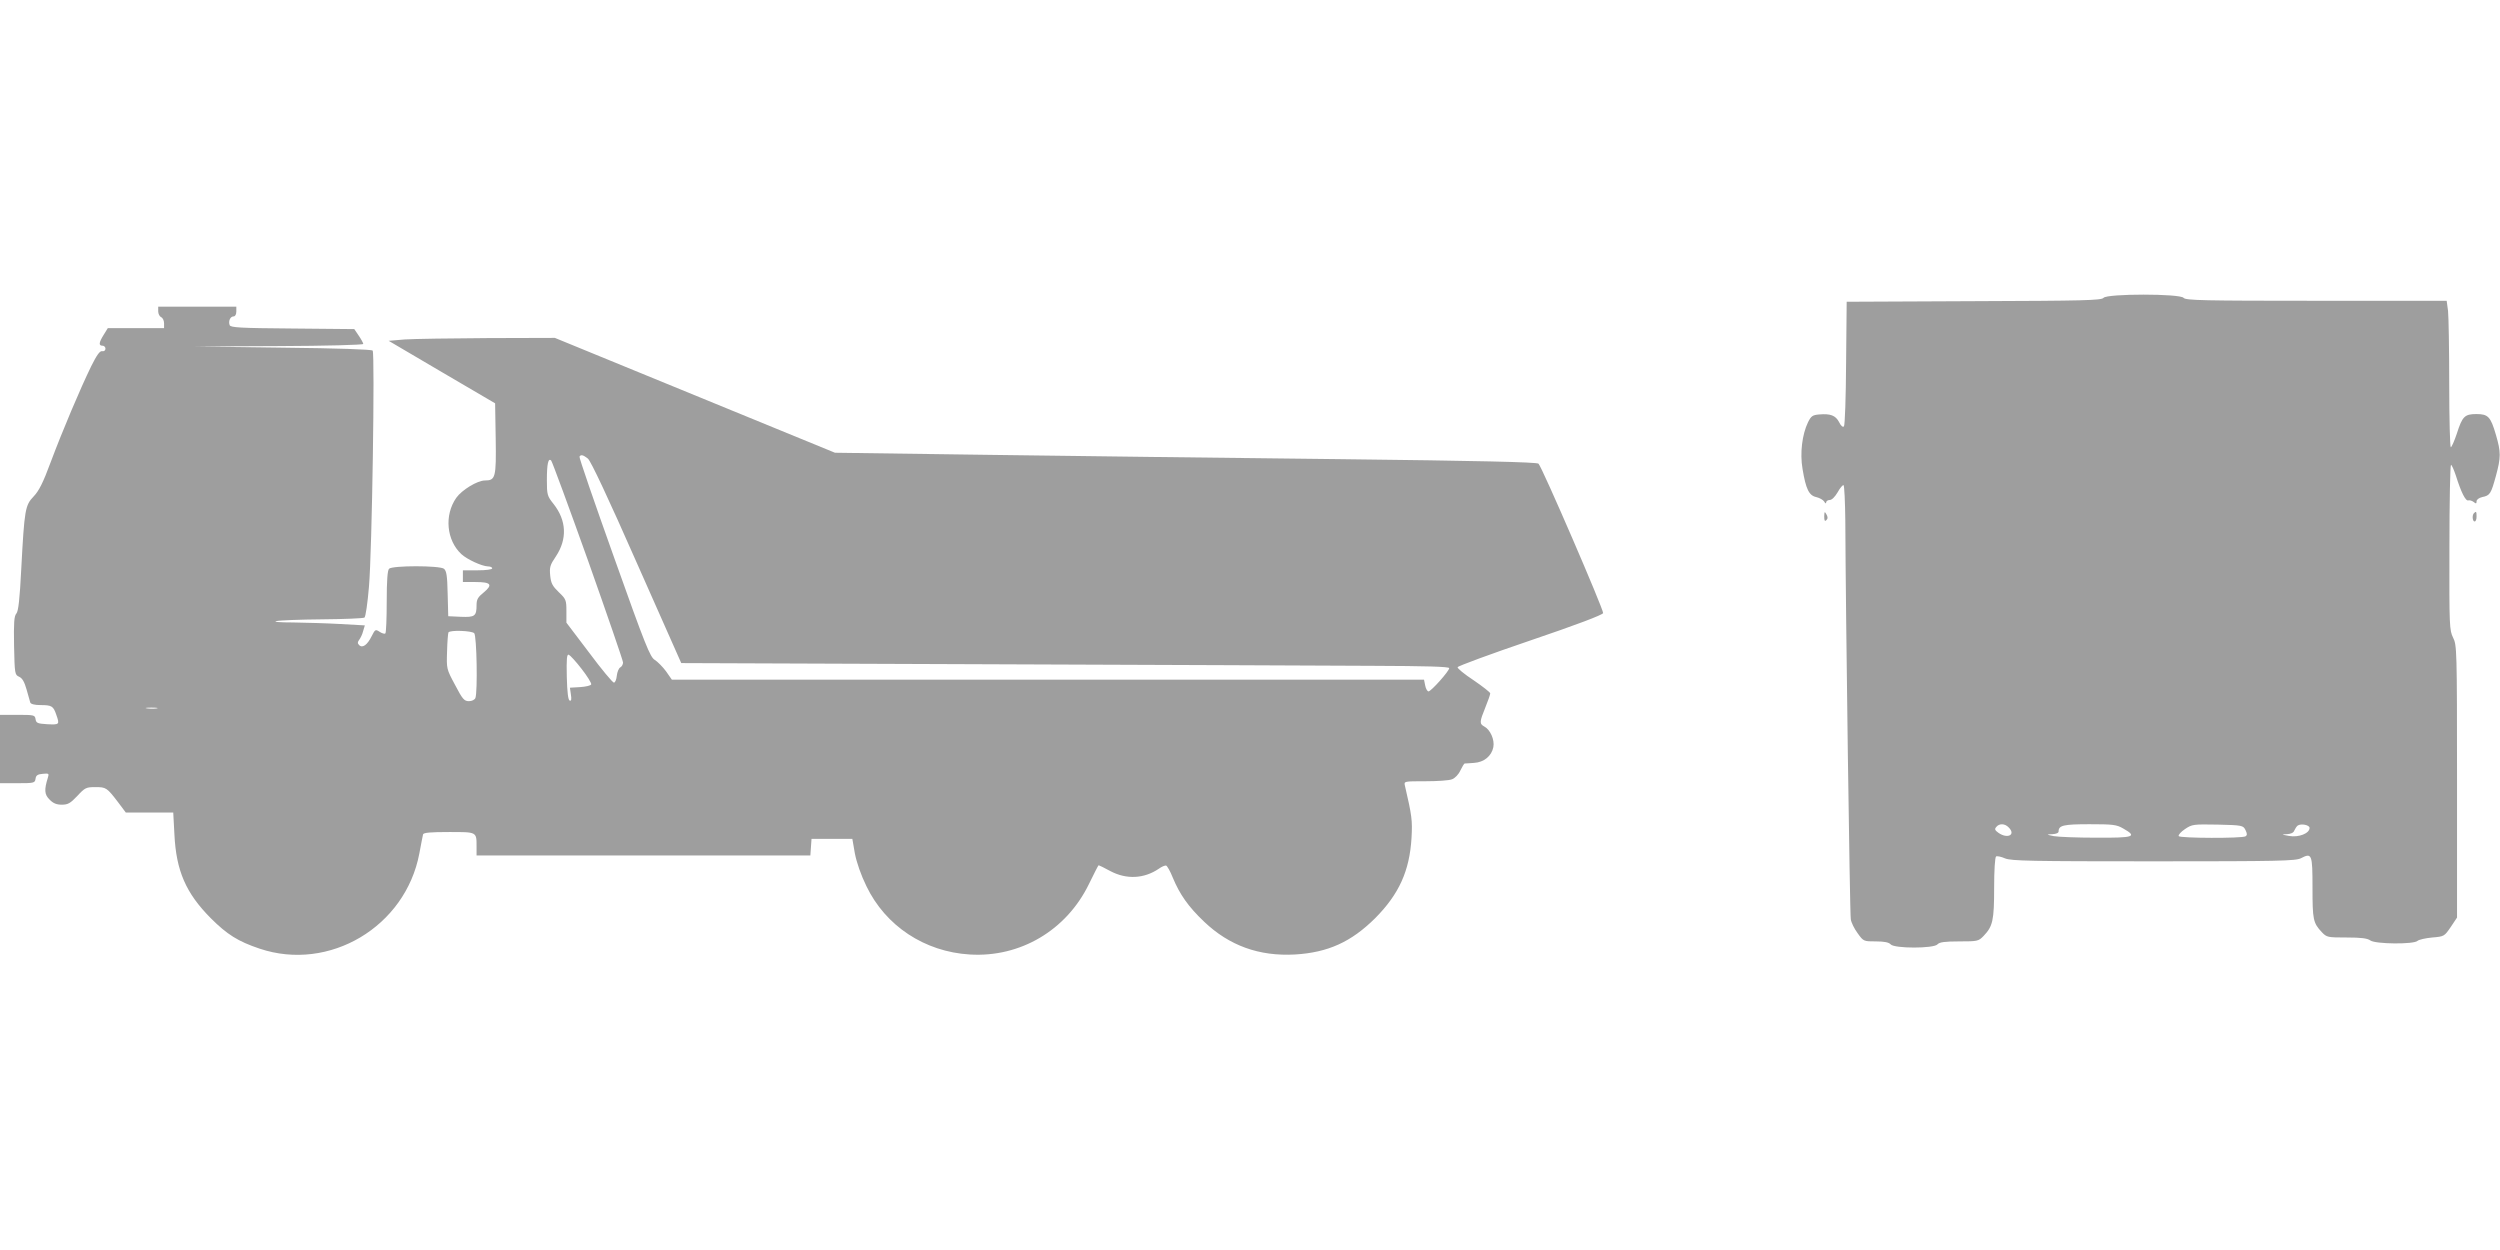 <?xml version="1.0" standalone="no"?>
<!DOCTYPE svg PUBLIC "-//W3C//DTD SVG 20010904//EN"
 "http://www.w3.org/TR/2001/REC-SVG-20010904/DTD/svg10.dtd">
<svg version="1.0" xmlns="http://www.w3.org/2000/svg"
 width="1280pt" height="640pt" viewBox="0 0 1280 640"
 preserveAspectRatio="xMidYMid meet">
<g transform="translate(0,640) scale(0.1,-0.1)"
fill="#9e9e9e" stroke="none">
<path d="M10770 4875 c-11 -13 -100 -15 -664 -17 l-651 -3 -3 -315 c-1 -173
-6 -318 -11 -323 -6 -6 -16 3 -25 22 -18 34 -44 44 -102 39 -34 -3 -41 -8 -57
-40 -30 -62 -42 -158 -28 -239 17 -103 33 -136 70 -144 17 -4 35 -14 41 -23 5
-10 10 -12 10 -4 0 6 8 12 18 12 11 0 27 16 41 40 12 22 26 38 30 36 4 -3 8
-85 9 -183 2 -479 23 -2012 28 -2039 2 -17 18 -49 35 -72 30 -42 31 -42 94
-42 43 0 66 -5 75 -15 18 -22 222 -22 240 0 10 11 36 15 111 15 94 0 99 1 125
28 47 49 54 79 54 246 0 88 4 157 10 161 5 3 26 -1 46 -10 32 -13 133 -15 761
-15 639 0 728 2 754 16 56 29 59 21 59 -151 0 -164 3 -180 48 -228 25 -26 29
-27 127 -27 73 0 106 -4 121 -15 25 -19 224 -21 242 -2 7 6 41 14 75 17 61 5
62 6 95 54 l32 48 0 697 c0 677 -1 698 -20 736 -19 38 -20 58 -19 462 0 233 4
423 8 423 4 0 15 -25 25 -55 27 -86 50 -132 64 -127 7 2 19 -2 27 -8 12 -10
15 -9 15 3 0 9 12 18 29 22 40 8 45 17 70 108 26 96 26 122 0 211 -27 93 -40
106 -100 106 -60 0 -72 -12 -100 -100 -13 -39 -27 -70 -31 -70 -4 0 -8 145 -8
323 0 177 -3 346 -6 375 l-7 52 -667 0 c-581 0 -669 2 -680 15 -18 22 -392 22
-410 0z m-486 -2711 c39 -38 -5 -61 -52 -28 -18 13 -21 19 -11 30 15 19 44 18
63 -2z m587 -6 c74 -42 56 -48 -138 -47 -98 0 -196 4 -218 8 -39 8 -39 9 -7
10 19 1 32 6 32 14 0 31 24 37 158 37 120 0 139 -2 173 -22z m626 -8 c9 -19 9
-26 0 -32 -18 -11 -335 -10 -342 1 -3 6 11 22 32 36 37 25 43 25 168 23 126
-3 130 -4 142 -28z m328 11 c0 -28 -56 -50 -105 -41 -39 7 -41 8 -12 9 21 1
35 7 39 19 4 9 11 20 17 25 18 12 61 3 61 -12z"/>
<path d="M810 4806 c0 -13 7 -26 15 -30 8 -3 15 -17 15 -31 l0 -25 -144 0
-144 0 -21 -34 c-25 -40 -27 -56 -6 -56 8 0 15 -7 15 -15 0 -9 -7 -15 -17 -13
-12 2 -27 -19 -56 -77 -57 -117 -147 -330 -207 -490 -39 -106 -61 -149 -88
-177 -43 -45 -47 -66 -63 -368 -8 -159 -15 -219 -25 -231 -12 -13 -14 -48 -12
-165 3 -145 4 -149 26 -159 16 -7 27 -26 38 -65 9 -30 17 -61 19 -67 3 -8 23
-13 52 -13 58 0 66 -5 81 -49 18 -51 17 -52 -46 -49 -50 3 -57 6 -60 26 -3 21
-8 22 -93 22 l-89 0 0 -175 0 -175 89 0 c85 0 90 1 93 23 2 17 11 23 37 25 31
3 33 2 26 -20 -19 -61 -18 -86 9 -112 18 -19 36 -26 62 -26 32 0 44 7 80 45
39 42 45 45 92 45 55 0 59 -2 117 -78 l39 -52 122 0 121 0 6 -112 c9 -187 59
-301 186 -429 84 -84 140 -119 250 -156 357 -120 747 112 818 487 9 47 17 91
19 98 3 9 38 12 133 12 144 0 141 2 141 -76 l0 -44 854 0 855 0 3 42 3 43 104
0 105 0 13 -75 c9 -46 31 -110 59 -167 98 -204 298 -336 529 -350 259 -16 495
124 610 360 26 53 48 97 50 97 2 0 29 -13 60 -30 83 -44 173 -39 248 12 15 11
32 18 38 16 5 -2 21 -29 33 -60 36 -87 80 -150 161 -227 129 -123 282 -178
465 -168 169 10 288 64 411 186 122 123 176 242 186 411 5 90 2 113 -34 268
-5 22 -4 22 105 22 61 0 122 4 136 10 15 5 34 25 43 45 9 19 19 35 22 36 3 0
25 1 48 3 51 3 90 35 99 81 7 38 -16 89 -46 105 -26 14 -25 24 5 98 14 34 25
66 25 72 0 5 -38 35 -85 67 -47 31 -84 61 -82 67 2 6 170 68 373 137 233 79
370 131 372 140 3 17 -313 749 -331 765 -8 8 -309 15 -1007 23 -547 6 -1355
16 -1795 22 l-800 11 -305 125 c-168 69 -491 201 -717 294 l-412 169 -343 -1
c-189 -1 -380 -4 -426 -7 l-82 -7 272 -160 273 -160 3 -182 c3 -198 -1 -213
-55 -213 -39 0 -119 -49 -147 -89 -62 -89 -50 -217 26 -288 29 -27 105 -62
136 -63 12 0 22 -4 22 -10 0 -6 -32 -10 -75 -10 l-75 0 0 -30 0 -30 64 0 c80
0 91 -13 43 -53 -30 -24 -37 -36 -37 -65 0 -57 -9 -63 -81 -60 l-64 3 -3 115
c-2 94 -6 117 -19 128 -23 17 -264 17 -281 0 -8 -8 -12 -60 -12 -168 0 -86 -3
-160 -7 -163 -3 -4 -17 0 -29 8 -22 14 -23 13 -41 -22 -22 -45 -47 -63 -64
-46 -9 9 -9 15 0 27 6 8 16 27 20 44 l9 30 -125 7 c-69 4 -178 7 -242 8 -69 0
-104 3 -86 7 17 4 122 8 235 9 113 1 210 5 216 9 6 4 16 74 23 157 16 182 31
1196 19 1210 -6 6 -179 12 -461 15 l-452 6 433 2 c237 1 432 6 432 11 0 4 -10
23 -23 42 l-23 34 -316 3 c-269 2 -317 5 -322 17 -8 21 3 45 20 45 8 0 14 10
14 25 l0 25 -200 0 -200 0 0 -24z m2200 -754 c15 -12 106 -206 250 -533 l228
-514 1573 -6 c866 -3 1751 -7 1967 -8 271 -1 392 -4 392 -12 0 -15 -93 -119
-106 -119 -6 0 -14 14 -17 30 l-6 30 -1926 0 -1925 0 -30 43 c-17 23 -43 49
-57 58 -24 13 -49 75 -209 525 -100 280 -180 512 -177 516 7 12 19 9 43 -10z
m1 -523 c98 -277 179 -512 179 -521 0 -9 -6 -21 -14 -25 -8 -4 -16 -24 -18
-43 -2 -19 -8 -35 -15 -35 -6 0 -64 69 -127 154 l-116 153 0 59 c0 56 -2 62
-39 97 -32 31 -40 45 -44 85 -4 43 -1 54 29 98 59 89 55 184 -12 269 -32 40
-34 47 -34 121 0 84 7 116 22 101 5 -5 90 -236 189 -513z m-583 -371 c13 -13
18 -301 6 -332 -4 -9 -18 -16 -33 -16 -24 0 -33 10 -71 83 -44 82 -44 82 -41
172 1 49 5 93 7 97 8 13 119 9 132 -4z m550 -183 c29 -37 51 -73 49 -79 -2 -6
-27 -12 -57 -14 l-52 -3 5 -35 c4 -25 2 -34 -6 -31 -8 2 -13 41 -15 121 -2 92
0 117 10 114 7 -3 37 -35 66 -73z m-2175 -202 c-13 -2 -35 -2 -50 0 -16 2 -5
4 22 4 28 0 40 -2 28 -4z"/>
<path d="M9340 3756 c0 -22 3 -27 11 -19 8 8 8 16 0 30 -9 16 -10 14 -11 -11z"/>
<path d="M12667 3773 c-11 -10 -8 -43 3 -43 6 0 10 11 10 25 0 26 -2 29 -13
18z"/>
</g>
</svg>
